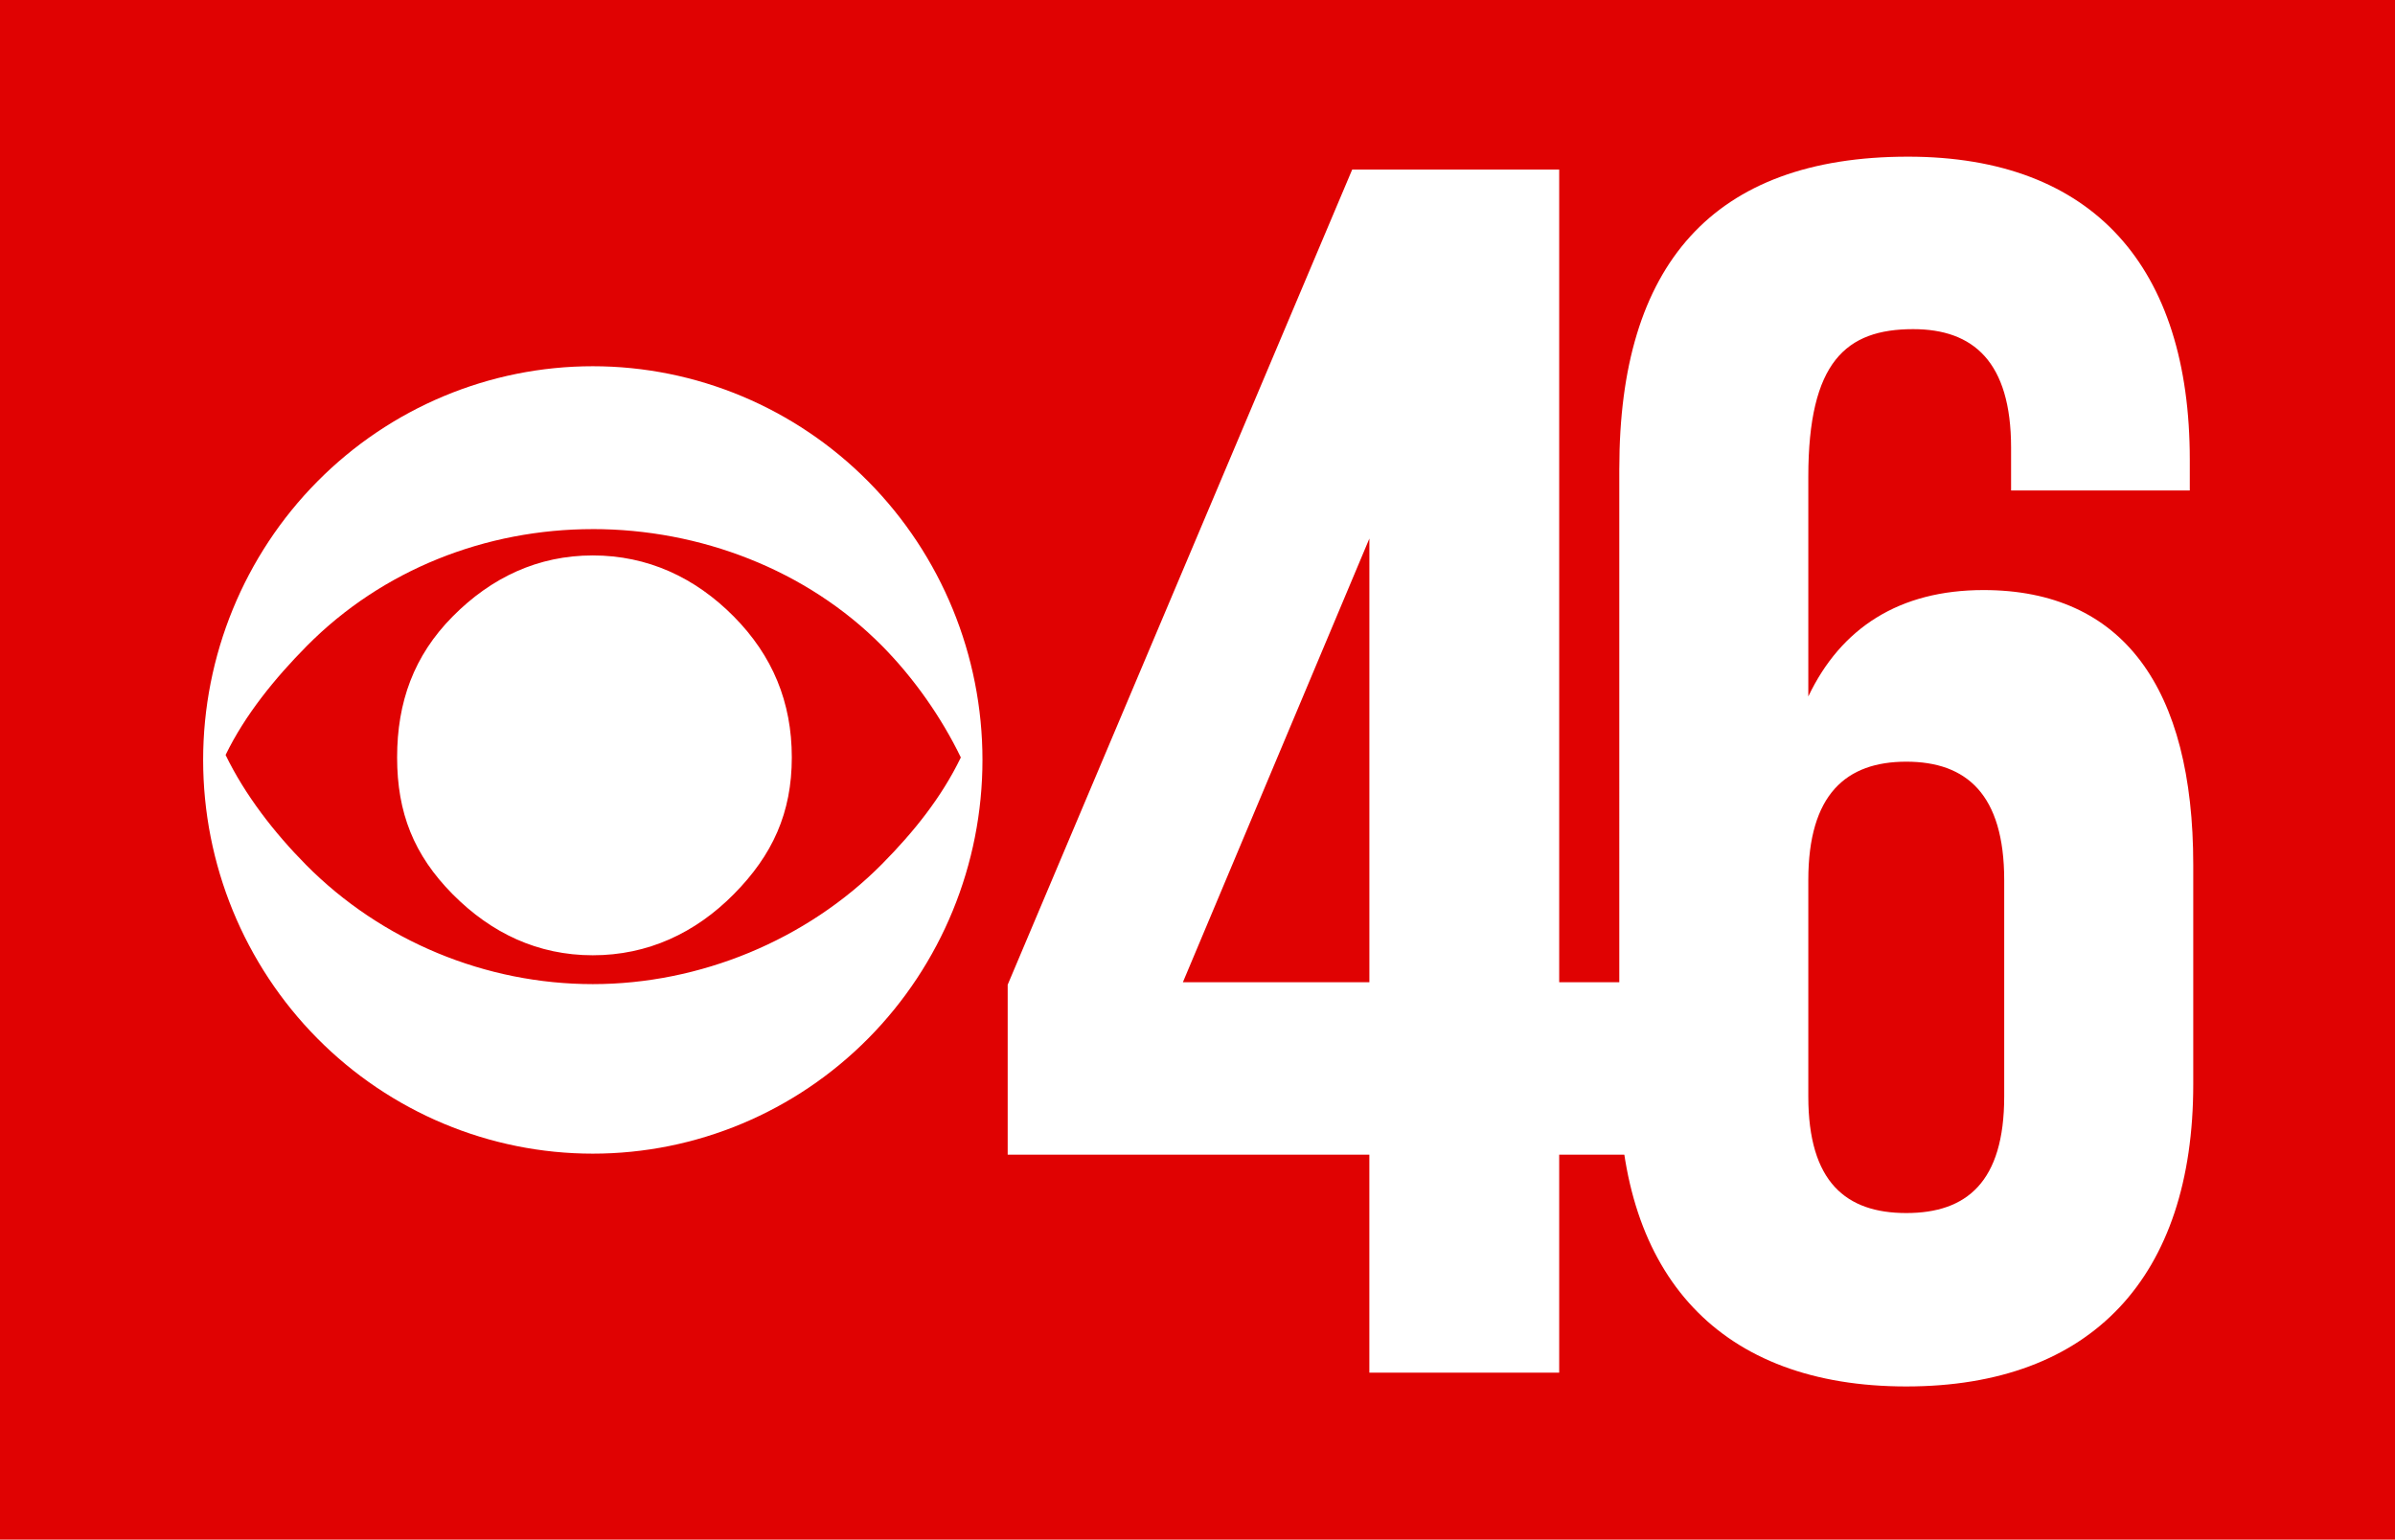<?xml version="1.0" encoding="UTF-8"?><svg id="svg8" xmlns="http://www.w3.org/2000/svg" width="1019" height="655.27" viewBox="0 0 1019 655.27"><defs><style>.cls-1{fill:#e00202;}.cls-2{fill:#fff;}</style></defs><g id="layer1"><rect id="rect4701" class="cls-1" width="1019" height="655.27"/><path id="path4180" class="cls-2" d="M252.22,155.87c-43.97,0-86.14,17.65-117.23,49.08-31.09,31.42-48.56,74.04-48.56,118.48,0,44.44,17.47,87.06,48.56,118.48,31.09,31.42,73.26,49.08,117.23,49.08s86.14-17.65,117.23-49.08c31.09-31.42,48.56-74.04,48.56-118.48s-17.47-87.06-48.56-118.48c-31.09-31.42-73.26-49.08-117.23-49.08ZM252.22,225.18c45.51,0,90.93,17.21,123.1,49.73,13.51,13.66,25.25,30.43,33.49,47.46-8.25,17.03-19.98,31.66-33.49,45.32-32.18,32.52-77.6,51.15-123.1,51.15s-89.86-18.27-122.04-50.79c-13.51-13.66-25.96-29.72-34.2-46.74,8.25-17.03,21.04-32.73,34.56-46.39,32.18-32.52,76.18-49.73,121.69-49.73h0ZM252.22,236.39c-23.3,0-43.17,9.36-59.65,26.01-16.48,16.65-23.61,36.41-23.61,59.96s7.13,41.53,23.61,58.19c16.48,16.65,36.35,26.01,59.65,26.01s43.53-9.36,60-26.01c16.48-16.65,24.67-34.63,24.67-58.19s-8.2-43.31-24.67-59.96c-16.48-16.65-36.7-26.01-60-26.01Z"/><g id="g4952"><path id="path25376" class="cls-2" d="M428.74,419.1l146.58-346.94h88.07v345.87h38.02v73.4h-38.02v92.76h-80.77v-92.76h-153.88v-72.34ZM582.63,418.04v-188.84l-79.35,188.84h79.35Z"/><path id="path25382" class="cls-2" d="M688.97,199.27c0-86.18,39.47-132.59,122.84-132.59,78.97,0,119.88,47.12,119.88,128.94v13.13h-76.04v-18.26c0-36.54-16.08-50.41-41.66-50.41-28.53,0-44.61,13.87-44.61,62.83v93.5c13.9-29.22,38.76-45.28,74.56-45.28,59.25,0,89.22,41.64,89.22,116.88v93.47c0,81.85-43.13,128.59-122.1,128.59s-122.1-46.74-122.1-128.59V199.27ZM769.38,374.58v92.05c0,36.51,16.08,49.64,41.69,49.64s41.66-13.13,41.66-49.64v-92.05c0-36.54-16.08-50.41-41.66-50.41s-41.69,13.87-41.69,50.41"/></g></g></svg>